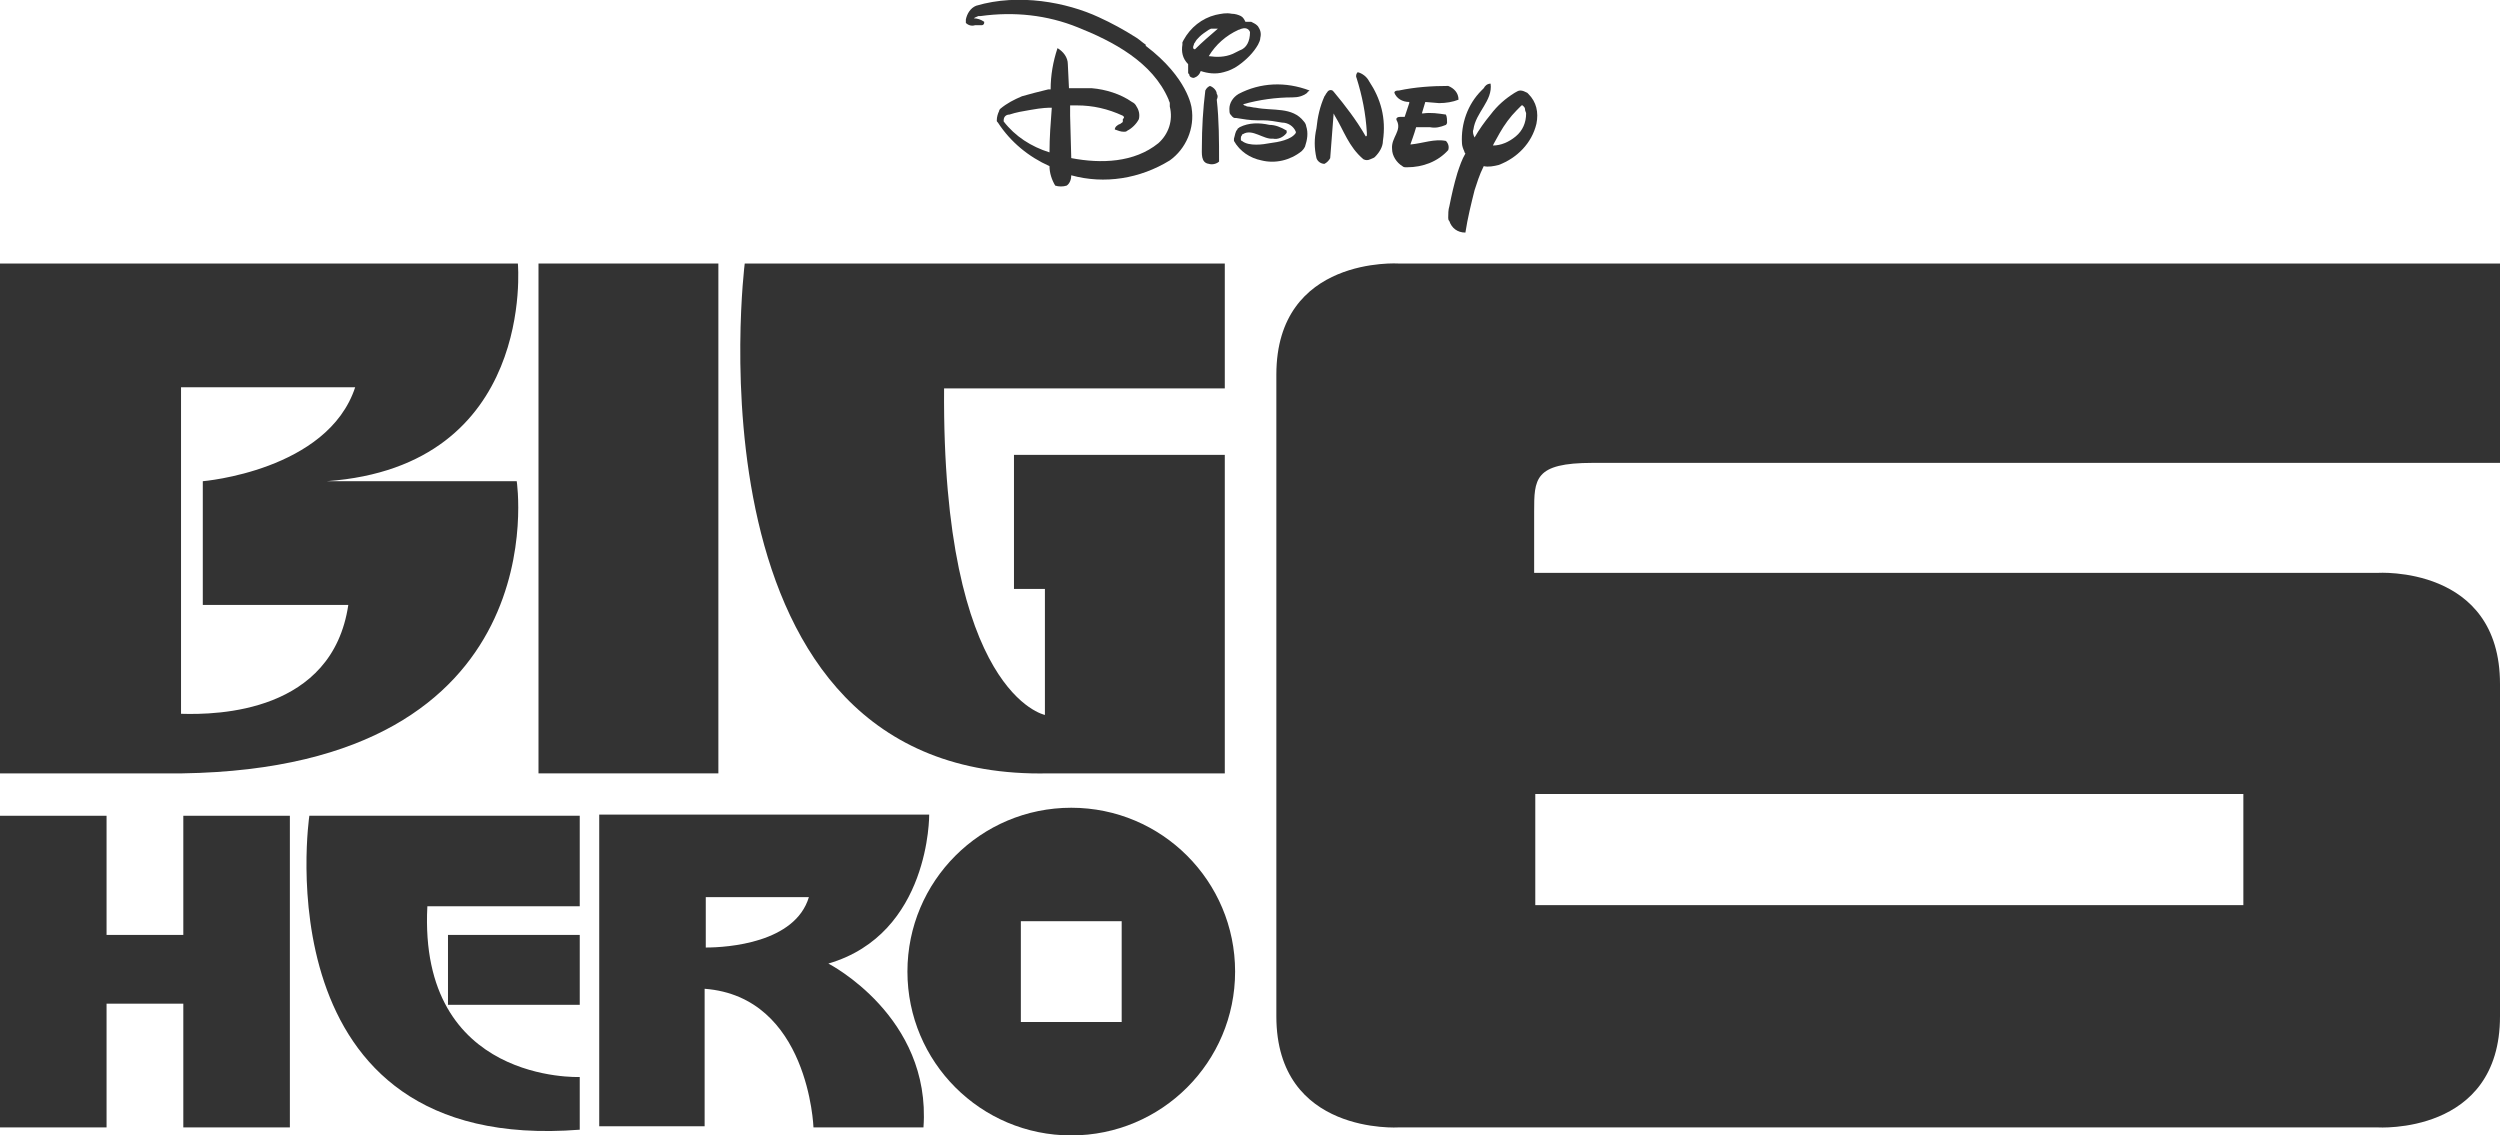 <?xml version="1.0" encoding="utf-8"?>
<!-- Generator: Adobe Illustrator 19.2.1, SVG Export Plug-In . SVG Version: 6.00 Build 0)  -->
<!DOCTYPE svg PUBLIC "-//W3C//DTD SVG 1.1//EN" "http://www.w3.org/Graphics/SVG/1.1/DTD/svg11.dtd">
<svg version="1.1" id="Layer_2" xmlns="http://www.w3.org/2000/svg" xmlns:xlink="http://www.w3.org/1999/xlink" x="0px" y="0px"
	 width="218.2px" height="99.1px" viewBox="0 0 218.2 99.1" style="enable-background:new 0 0 218.2 99.1;" xml:space="preserve">
<style type="text/css">
	.st0{fill:#333333;}
</style>
<g>
	<rect x="47" y="23" class="st0" width="15.7" height="44.5"/>
	<path class="st0" d="M91.5,67.5h15.4V39.7H88.5v11.7h2.7v11c0,0-9-1.8-8.8-28.5h24.5V23H65C65,23,59.3,68.2,91.5,67.5z"/>
	<path class="st0" d="M14.9,67.5h1C48.9,67,45.1,42,45.1,42H28.5c18.3-1.3,16.7-19,16.7-19H0v44.5H14.9z M15.7,33.8H31
		C28.6,41.1,17.7,42,17.7,42v10.8h12.7C29,62.2,19,62.4,15.8,62.3V33.8H15.7z"/>
	<path class="st0" d="M50.6,71.2H27c0,0-4.4,29.6,23.6,27.4V94c0,0-14.1,0.6-13.3-14.9h13.3V71.2z"/>
	<polygon class="st0" points="9.3,87.6 16,87.6 16,98.4 25.3,98.4 25.3,71.2 16,71.2 16,81.6 9.3,81.6 9.3,71.2 0,71.2 0,98.4 
		9.3,98.4 	"/>
	<rect x="39.1" y="81.6" class="st0" width="11.5" height="6.1"/>
	<path class="st0" d="M72.3,84.1c8.9-2.6,8.8-13,8.8-13H52.3v27.2h9.2v-12C70.6,87,71,98.4,71,98.4h9.6
		C81.3,88.7,72.3,84.1,72.3,84.1z M61.6,82.7v-4.4h9C69.4,82.3,63.5,82.7,61.6,82.7z"/>
	<path class="st0" d="M93.5,70.5c-7.9,0-14.3,6.4-14.3,14.3s6.4,14.3,14.3,14.3s14.3-6.4,14.3-14.3l0,0
		C107.8,76.9,101.4,70.5,93.5,70.5z M97.9,89.2h-8.8v-8.8h8.8V89.2z"/>
	<path class="st0" d="M139,40.4h79.2V23h-96.1c0,0-10.7-0.7-10.7,9.7v9.7l0,0v36.8l0,0v9.5c0,10.4,10.7,9.7,10.7,9.7h85.4
		c0,0,10.7,0.7,10.7-9.7v-29c0-10.4-10.7-9.7-10.7-9.7h-11.8h-61.8c0,0,0-3.5,0-5.3C133.9,41.8,133.9,40.4,139,40.4z M195.8,69.3V79
		H134v-9.7C133.9,69.3,195.8,69.3,195.8,69.3z"/>
	<path class="st0" d="M106.2,8.2c0-0.3-0.3-0.6-0.6-0.7c-0.2,0.1-0.3,0.2-0.4,0.4c-0.2,1.6-0.3,3.3-0.3,4.9c0,0.6-0.1,1.4,0.6,1.5
		c0.3,0.1,0.7,0,0.9-0.2c0-1.8,0-3.6-0.2-5.4C106.3,8.5,106.3,8.3,106.2,8.2z"/>
	<path class="st0" d="M125.6,9c0.6,0,1.2-0.1,1.7-0.3c0-0.6-0.4-1-0.9-1.2c-1.4,0-2.9,0.1-4.3,0.4c-0.1,0-0.4,0-0.4,0.2
		c0.2,0.5,0.7,0.8,1.3,0.8V9l-0.4,1.2h-0.1h-0.2h-0.1c-0.2,0-0.4,0.1-0.3,0.3c0.5,0.9-0.5,1.5-0.4,2.5c0,0.6,0.4,1.2,0.9,1.5
		c0.1,0.1,0.2,0.1,0.4,0.1c1.4,0,2.7-0.5,3.6-1.5c0.1-0.3,0-0.6-0.2-0.8c-1-0.2-2,0.2-3,0.3h-0.1c0.1-0.3,0.3-0.8,0.5-1.5
		c0.2,0,0.4,0,0.6,0h0.6c0.5,0.1,0.9,0,1.4-0.2c0,0,0.1-0.1,0.1-0.2c0-0.2,0-0.5-0.1-0.7c-0.7-0.1-1.3-0.2-2-0.1h-0.1l0.3-1L125.6,9
		z"/>
	<path class="st0" d="M133.4,8.2l-0.1-0.1c-0.2-0.1-0.4-0.2-0.6-0.2c-0.2,0-0.3,0.1-0.5,0.2c-0.8,0.5-1.5,1.1-2.1,1.9l0,0
		c-0.5,0.6-1,1.3-1.4,2c-0.1-0.2-0.2-0.5-0.1-0.7c0.2-1.5,1.7-2.5,1.5-4c-0.3,0-0.5,0.2-0.6,0.4l-0.2,0.2c-1.2,1.2-1.8,2.9-1.7,4.6
		c0,0.2,0.1,0.5,0.2,0.7c0,0.1,0.1,0.2,0.1,0.2c-0.3,0.5-0.5,1.1-0.7,1.7c-0.3,1-0.5,1.9-0.7,2.9c-0.1,0.3-0.1,0.7-0.1,1l0,0
		c0,0.1,0,0.2,0.1,0.3c0.2,0.6,0.7,1,1.4,1c0.2-1.3,0.5-2.5,0.8-3.7c0.2-0.6,0.4-1.3,0.8-2.1c0.4,0.1,0.9,0,1.3-0.1
		c1.6-0.6,2.9-1.9,3.3-3.6C134.3,9.8,134.1,8.9,133.4,8.2z M133.2,9.9L133.2,9.9c0,0.8-0.3,1.5-0.9,2c-0.6,0.5-1.3,0.8-2,0.8
		l0.1-0.2l0.5-0.9c0.4-0.7,0.9-1.4,1.5-2l0,0l0,0l0.4-0.4h0.1l0,0c0.1,0.1,0.2,0.2,0.2,0.3C133.1,9.7,133.2,9.8,133.2,9.9L133.2,9.9
		L133.2,9.9z"/>
	<path class="st0" d="M109.8,2.3L109.8,2.3l-0.1-0.1l0,0c-0.1-0.1-0.3-0.2-0.5-0.3l0,0h-0.1c-0.1,0-0.2,0-0.3,0h-0.1
		c-0.1-0.2-0.2-0.4-0.4-0.5s-0.5-0.2-0.8-0.2l0,0c-0.5-0.1-0.9,0-1.4,0.1c-1.2,0.3-2.2,1.1-2.8,2.2l0,0l-0.1,0.2c0,0.1,0,0.1,0,0.2
		c-0.1,0.6,0,1.2,0.5,1.7c0,0.1,0,0.2,0,0.4c0,0.1,0,0.2,0,0.3s0,0.1,0.1,0.2c0,0.2,0.2,0.3,0.4,0.3c0.3-0.1,0.5-0.3,0.6-0.6
		c0.6,0.2,1.3,0.3,2,0.1c0.4-0.1,0.9-0.3,1.3-0.6c0.7-0.5,1.3-1.1,1.7-1.8c0.1-0.2,0.2-0.4,0.2-0.6C110.1,2.9,110,2.6,109.8,2.3z
		 M104.3,4.3L104.3,4.3c-0.2,0-0.2-0.2-0.1-0.4c0-0.1,0.1-0.2,0.1-0.2c0.1-0.2,0.2-0.3,0.4-0.5s0.5-0.4,0.8-0.6l0.2-0.1l0,0
		c0.2,0,0.3,0,0.5,0l0,0h0.1C105.6,3.1,104.9,3.7,104.3,4.3L104.3,4.3z M108.2,4.4c-0.2,0.1-0.4,0.2-0.6,0.3
		c-0.7,0.3-1.4,0.3-2.1,0.2c0.6-1,1.5-1.8,2.6-2.3c0.1,0,0.2-0.1,0.3-0.1c0.3-0.1,0.6,0,0.7,0.3C109.1,3.6,108.8,4.2,108.2,4.4
		L108.2,4.4z"/>
	<path class="st0" d="M119.5,7.1c-0.2-0.4-0.6-0.7-1-0.8c-0.1,0.1-0.2,0.3-0.1,0.5c0.5,1.6,0.8,3.1,0.9,4.8c0,0.1,0,0.2,0,0.2
		c0,0.1-0.1,0.1-0.1,0.1c-0.8-1.4-1.8-2.7-2.8-3.9l-0.1-0.1c-0.2-0.1-0.4,0-0.5,0.2c-0.1,0.1-0.1,0.2-0.2,0.3
		c-0.4,0.9-0.6,1.8-0.7,2.8c-0.2,0.9-0.2,1.7,0,2.6c0.1,0.3,0.4,0.5,0.7,0.5c0.2-0.1,0.4-0.3,0.5-0.5l0.3-3.9l0.1,0.2
		c0.8,1.3,1.2,2.7,2.5,3.8c0.2,0.1,0.4,0.1,0.6,0c0.2-0.1,0.3-0.1,0.4-0.2c0.4-0.4,0.7-0.9,0.7-1.4C121,10.3,120.5,8.6,119.5,7.1z"
		/>
	<path class="st0" d="M114.3,7.9C114.3,7.8,114.3,7.8,114.3,7.9L114.3,7.9c-2.1-0.8-4.3-0.7-6.2,0.3c-0.5,0.3-0.8,0.8-0.8,1.3
		c0,0.2,0,0.4,0.1,0.5s0.2,0.3,0.4,0.3h0.1c0.6,0.1,1.2,0.2,1.8,0.2h0.5c0.6,0,1.1,0.1,1.7,0.2l0,0c0.5,0,1,0.3,1.2,0.8
		c0,0,0,0,0,0.1c-0.4,0.6-1.5,0.8-2.3,0.9c-0.5,0.1-1.8,0.3-2.4-0.2c-0.1,0-0.1-0.1-0.1-0.2l0,0l0,0c0-0.1,0-0.2,0.1-0.3
		c0,0,0-0.1,0.1-0.1c0.8-0.5,1.8,0.5,2.6,0.4c0.4,0.1,0.9-0.1,1.2-0.5c0-0.1,0-0.1,0-0.2c-0.5-0.3-1-0.5-1.5-0.5
		c-0.9-0.2-1.8-0.2-2.6,0.2c-0.1,0.1-0.2,0.1-0.2,0.2c-0.2,0.2-0.2,0.5-0.3,0.8c0,0.1,0,0.1,0,0.2c0.5,0.9,1.4,1.5,2.4,1.7
		c1.2,0.3,2.5,0,3.5-0.8l0,0c0.1-0.1,0.2-0.2,0.3-0.4c0.2-0.6,0.3-1.2,0.1-1.8c0-0.1-0.1-0.3-0.2-0.4c-1-1.3-2.7-0.9-4.2-1.2
		c-0.2,0-0.5-0.1-0.7-0.1c-0.1,0-0.2-0.1-0.3-0.1l0,0l0,0l-0.1-0.1l0,0c1.4-0.4,2.9-0.6,4.3-0.6c0.5,0,0.9-0.1,1.3-0.4l0,0l0,0
		C114.1,8,114.2,8,114.3,7.9L114.3,7.9L114.3,7.9L114.3,7.9L114.3,7.9z"/>
	<path class="st0" d="M104,9.4L104,9.4c0,0-0.3-2.6-4-5.4V3.9l0,0c-0.3-0.2-0.5-0.4-0.8-0.6C98.1,2.6,97,2,95.9,1.5
		c-2.8-1.3-7-2.1-10.7-1c-0.5,0.2-0.8,0.7-0.9,1.2c0,0.1,0,0.2,0,0.3c0.2,0.2,0.5,0.3,0.8,0.2c0.2,0,0.4,0,0.6,0
		c0.1,0,0.2-0.1,0.2-0.2c0,0,0,0,0-0.1c-0.3-0.2-0.6-0.3-0.9-0.3l0,0l0,0l0,0c0.1-0.1,0.2-0.1,0.4-0.2h0.2c2.9-0.4,5.8-0.1,8.5,1
		c3,1.2,6.5,3,7.9,6.3c0,0.1,0.1,0.2,0.1,0.3l0,0v0.1v0.2l0,0c0.3,1.2-0.1,2.4-1,3.2c-2.1,1.7-5,1.8-7.6,1.3l-0.1-3.7
		c0-0.2,0-0.6,0-0.8V9.2c0.3,0,0.4,0,0.6,0c1.4,0,2.7,0.3,4,0.9c0,0,0,0,0.1,0.1l0,0l0,0c0,0.1,0,0.1-0.1,0.2l0,0v0.2
		c0,0.1-0.1,0.1-0.2,0.2c-0.3,0.1-0.5,0.3-0.5,0.5l0,0c0.3,0.1,0.5,0.2,0.8,0.2c0.1,0,0.2,0,0.3-0.1c0.4-0.2,0.8-0.6,1-1
		c0.1-0.4,0-0.8-0.2-1.1C99.1,9.1,99,9,98.8,8.9c-1-0.7-2.3-1.1-3.5-1.2c-0.6,0-1.1,0-1.7,0h-0.3l-0.1-2.1c0-0.6-0.4-1.1-0.9-1.4
		c-0.4,1.2-0.6,2.4-0.6,3.6h-0.2c-0.4,0.1-0.8,0.2-1.2,0.3s-0.7,0.2-1.1,0.3c-0.7,0.3-1.3,0.6-1.9,1.1c0,0-0.1,0.1-0.1,0.2
		c-0.1,0.2-0.2,0.5-0.2,0.8c0,0.1,0,0.1,0.1,0.2c1.1,1.7,2.7,3,4.5,3.8c0,0.6,0.2,1.2,0.5,1.7c0.3,0.1,0.7,0.1,1,0
		c0.3-0.2,0.4-0.6,0.4-0.9l0,0c2.9,0.8,6,0.3,8.6-1.3C103.5,13,104.3,11.2,104,9.4z M91.6,13.3c-1.6-0.5-3-1.4-4-2.7c0,0,0,0,0-0.1
		l0,0c0-0.3,0.2-0.5,0.5-0.5c0.6-0.2,1.2-0.3,1.8-0.4c1.1-0.2,1.6-0.2,1.9-0.2C91.7,10.7,91.6,12,91.6,13.3L91.6,13.3z"/>
</g>
</svg>
